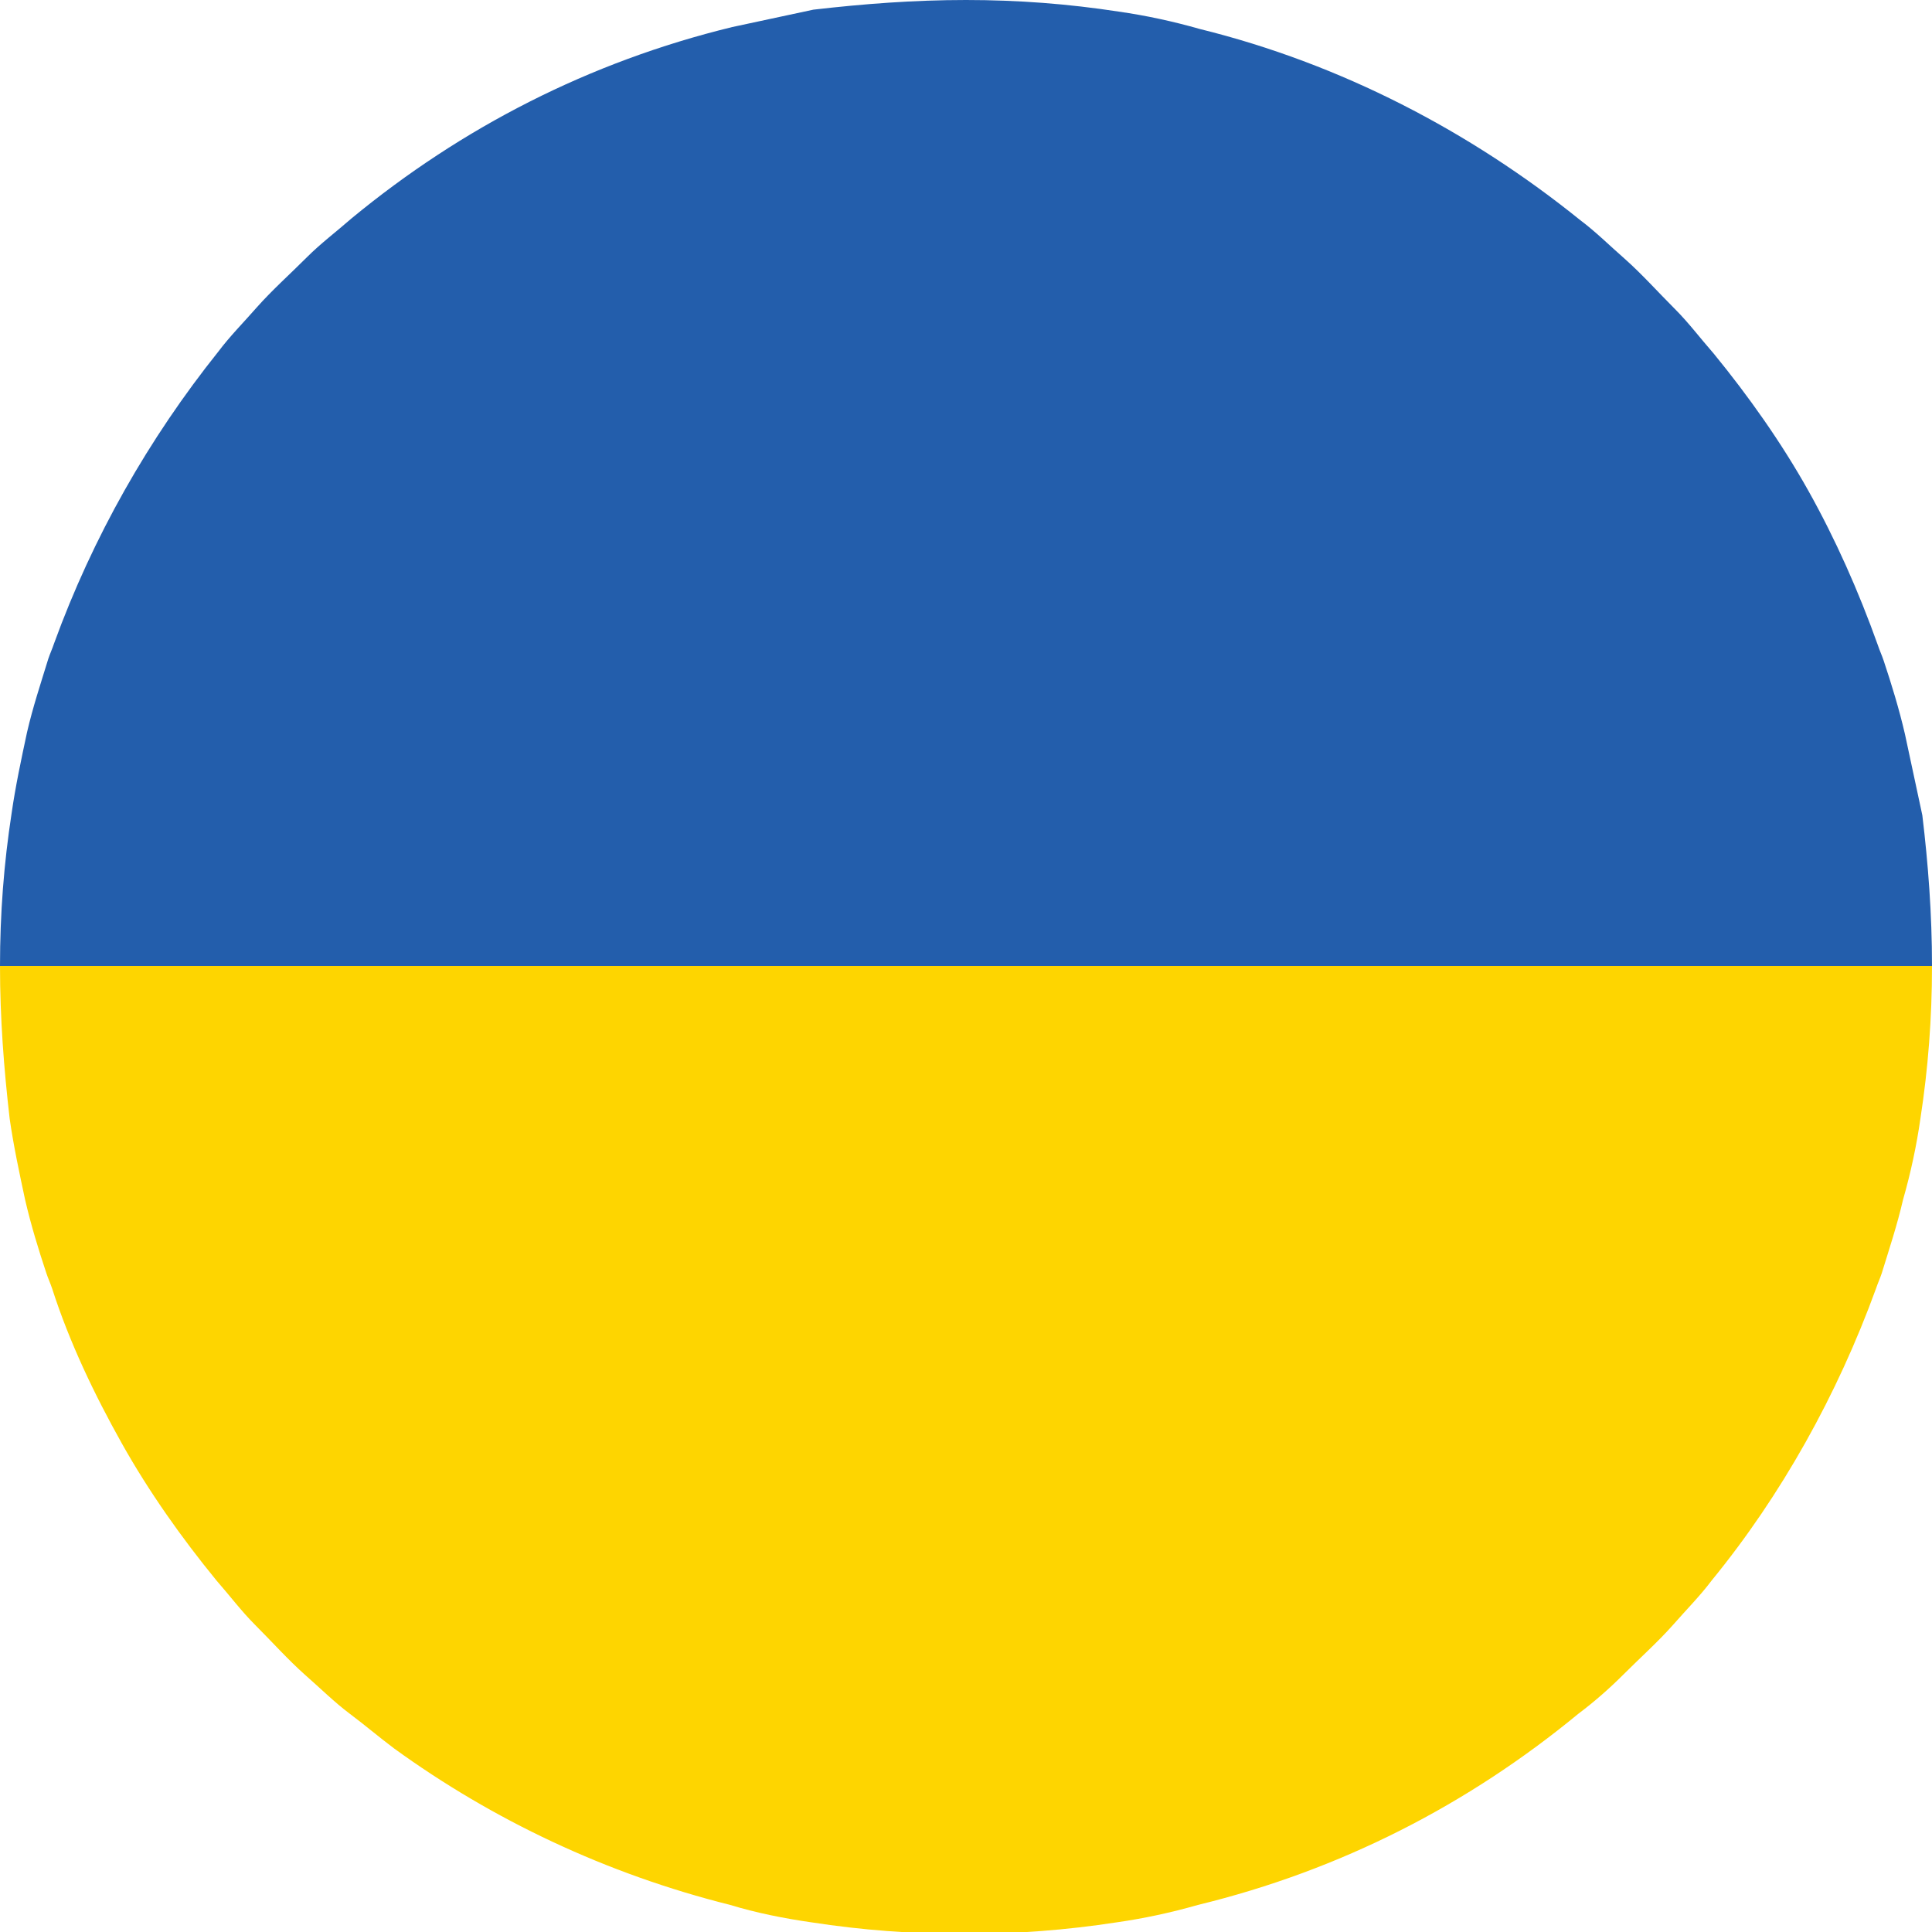 <?xml version="1.0" encoding="utf-8"?>
<!-- Generator: Adobe Illustrator 21.1.0, SVG Export Plug-In . SVG Version: 6.00 Build 0)  -->
<svg version="1.1" id="Layer_1" xmlns="http://www.w3.org/2000/svg" xmlns:xlink="http://www.w3.org/1999/xlink" x="0px" y="0px"
	 viewBox="0 0 100 100" enable-background="new 0 0 100 100" xml:space="preserve">
<g id="ukraine">
	<path fill="#FED500" d="M100,50L100,50c0,2.7-0.2,5.3-0.6,7.9c-0.2,1.4-0.5,2.8-0.9,4.2c-0.3,1.3-0.7,2.5-1.1,3.8
		c-0.1,0.3-0.2,0.5-0.3,0.8c-2,5.5-4.9,10.7-8.5,15.1c-0.6,0.8-1.3,1.5-2,2.3c-0.8,0.9-1.7,1.7-2.6,2.6c-0.7,0.7-1.5,1.4-2.3,2
		c-5.7,4.7-12.3,8.1-19.7,9.9c-1.4,0.4-2.8,0.7-4.2,0.9c-2.6,0.4-5.2,0.6-7.9,0.6c-2.7,0-5.3-0.2-7.9-0.6c-1.4-0.2-2.9-0.5-4.2-0.9
		c-6.4-1.6-12.3-4.4-17.4-8.1c-0.8-0.6-1.5-1.2-2.3-1.8c-0.8-0.6-1.5-1.3-2.3-2c-0.9-0.8-1.7-1.7-2.6-2.6c-0.7-0.7-1.3-1.5-2-2.3
		c-1.8-2.2-3.5-4.6-4.9-7.1c-1.4-2.5-2.7-5.2-3.6-8c-0.1-0.3-0.2-0.5-0.3-0.8c-0.4-1.2-0.8-2.5-1.1-3.8c-0.3-1.4-0.6-2.8-0.8-4.2
		C0.2,55.3,0,52.7,0,50v0H100z"/>
	<path fill="#235EAC" d="M100,50H0c0-2.7,0.2-5.3,0.6-7.9c0.2-1.4,0.5-2.8,0.8-4.2c0.3-1.3,0.7-2.5,1.1-3.8c0.1-0.3,0.2-0.5,0.3-0.8
		c2-5.5,4.9-10.6,8.5-15.1c0.6-0.8,1.3-1.5,2-2.3c0.8-0.9,1.7-1.7,2.6-2.6c0.7-0.7,1.5-1.3,2.3-2c5.7-4.7,12.3-8.1,19.7-9.9
		c1.4-0.3,2.8-0.6,4.2-0.9C44.7,0.2,47.3,0,50,0c2.7,0,5.3,0.2,7.9,0.6c1.4,0.2,2.8,0.5,4.2,0.9c7.3,1.8,14,5.3,19.7,9.9
		c0.8,0.6,1.5,1.3,2.3,2c0.9,0.8,1.7,1.7,2.6,2.6c0.7,0.7,1.3,1.5,2,2.3c1.8,2.2,3.5,4.6,4.9,7.1c1.4,2.5,2.6,5.2,3.6,8
		c0.1,0.3,0.2,0.5,0.3,0.8c0.4,1.2,0.8,2.5,1.1,3.8c0.3,1.4,0.6,2.8,0.9,4.2C99.8,44.7,100,47.3,100,50z"/>
</g>
</svg>
